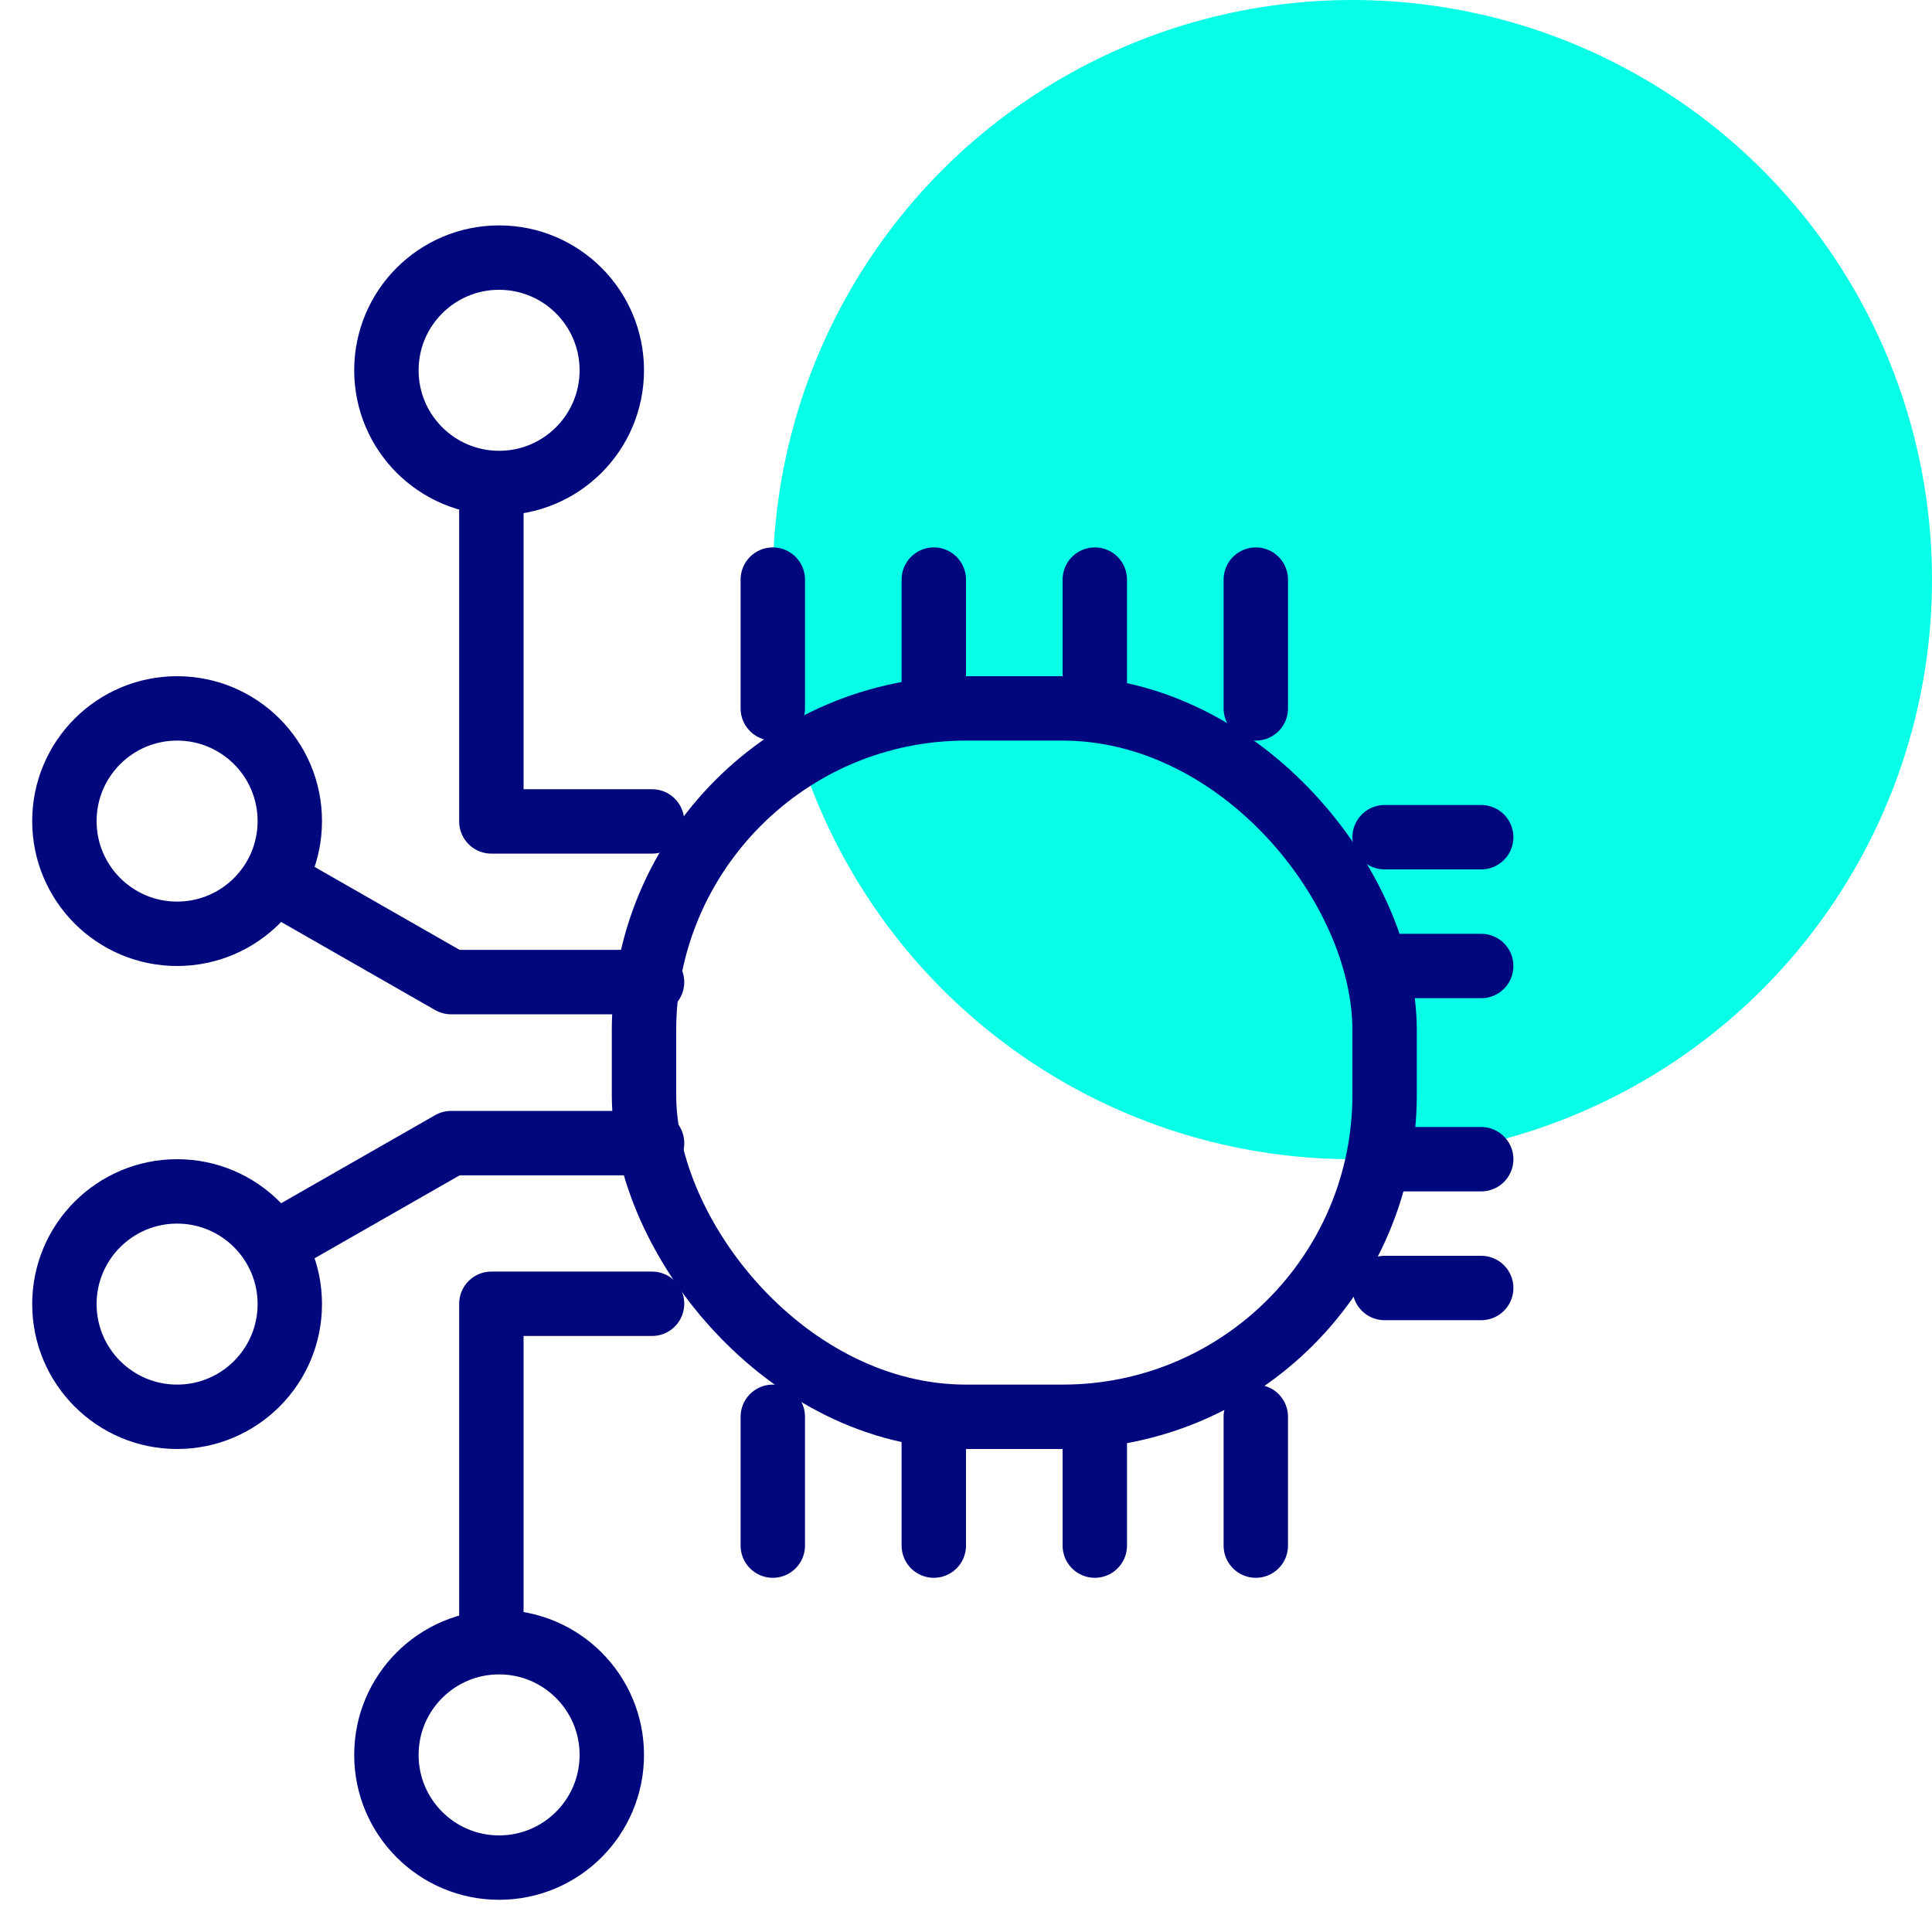 <?xml version="1.0" encoding="UTF-8"?> <svg xmlns="http://www.w3.org/2000/svg" id="a" viewBox="0 0 60 60"><defs><style> .cls-1 { stroke-linejoin: round; } .cls-1, .cls-2 { stroke-linecap: round; } .cls-1, .cls-2, .cls-3 { fill: none; stroke: #01077d; stroke-width: 2px; } .cls-4 { fill: #07ffe7; stroke-width: 0px; } .cls-2, .cls-3 { stroke-miterlimit: 10; } </style></defs><g id="Group_123326" data-name="Group 123326"><g id="Group_123296-3" data-name="Group 123296-3"><circle id="Ellipse_1259-3" data-name="Ellipse 1259-3" class="cls-4" cx="42" cy="18" r="18"></circle></g><g id="Group_123340" data-name="Group 123340"><g id="Group_123342" data-name="Group 123342"><rect id="Rectangle_39374" data-name="Rectangle 39374" class="cls-3" x="20" y="22" width="23" height="22" rx="10" ry="10"></rect><line id="Line_2145" data-name="Line 2145" class="cls-2" x1="46" y1="26" x2="43" y2="26"></line><line id="Line_2146" data-name="Line 2146" class="cls-2" x1="46" y1="30" x2="43" y2="30"></line><line id="Line_2147" data-name="Line 2147" class="cls-2" x1="46" y1="36" x2="43" y2="36"></line><line id="Line_2148" data-name="Line 2148" class="cls-2" x1="46" y1="40" x2="43" y2="40"></line><path id="Path_90871" data-name="Path 90871" class="cls-1" d="M20.25,25.51h-4.99v-9.99"></path><path id="Path_90872" data-name="Path 90872" class="cls-1" d="M20.25,30.5h-6.24l-5.49-3.14"></path><path id="Path_90873" data-name="Path 90873" class="cls-1" d="M20.25,35.5h-6.24l-5.49,3.14"></path><path id="Path_90874" data-name="Path 90874" class="cls-1" d="M20.25,40.49h-4.99v9.99"></path><line id="Line_2149" data-name="Line 2149" class="cls-2" x1="39" y1="22" x2="39" y2="18"></line><line id="Line_2150" data-name="Line 2150" class="cls-2" x1="34" y1="22" x2="34" y2="18"></line><line id="Line_2151" data-name="Line 2151" class="cls-2" x1="39" y1="48" x2="39" y2="44"></line><line id="Line_2152" data-name="Line 2152" class="cls-2" x1="34" y1="48" x2="34" y2="44"></line><line id="Line_2153" data-name="Line 2153" class="cls-2" x1="29" y1="22" x2="29" y2="18"></line><line id="Line_2154" data-name="Line 2154" class="cls-2" x1="29" y1="48" x2="29" y2="44"></line><line id="Line_2155" data-name="Line 2155" class="cls-1" x1="24" y1="18" x2="24" y2="22"></line><line id="Line_2156" data-name="Line 2156" class="cls-1" x1="24" y1="48" x2="24" y2="44"></line><circle id="Ellipse_1367" data-name="Ellipse 1367" class="cls-3" cx="5.5" cy="40.5" r="3.5"></circle><circle id="Ellipse_1368" data-name="Ellipse 1368" class="cls-3" cx="15.5" cy="54.5" r="3.5"></circle><circle id="Ellipse_1369" data-name="Ellipse 1369" class="cls-3" cx="5.5" cy="25.5" r="3.5"></circle><circle id="Ellipse_1370" data-name="Ellipse 1370" class="cls-3" cx="15.5" cy="11.5" r="3.5"></circle></g></g></g></svg> 